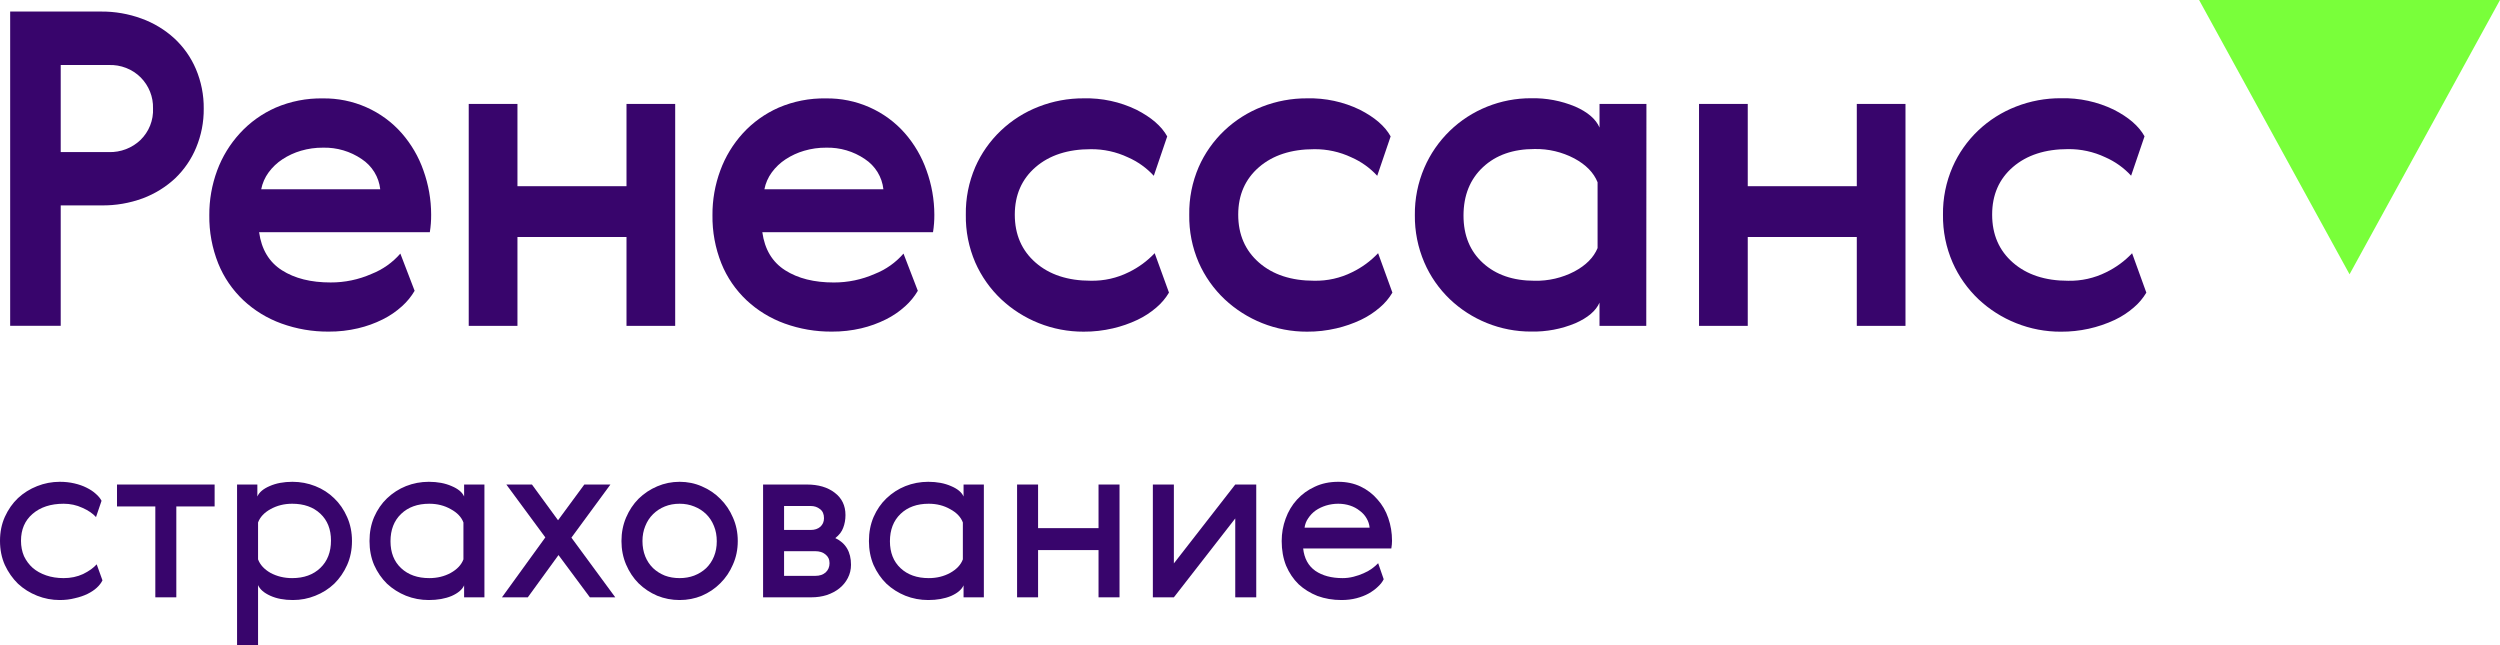 <?xml version="1.0" encoding="UTF-8"?> <svg xmlns="http://www.w3.org/2000/svg" viewBox="0 0 124.673 32.189" fill="none"><path d="M5.034 0.576C5.726 0.57 6.413 0.689 7.061 0.927C7.665 1.146 8.218 1.48 8.689 1.909C9.154 2.339 9.521 2.859 9.767 3.437C10.035 4.066 10.168 4.742 10.16 5.423C10.166 6.089 10.037 6.75 9.78 7.366C9.542 7.941 9.186 8.461 8.733 8.895C8.27 9.326 7.725 9.663 7.129 9.888C6.468 10.132 5.765 10.253 5.059 10.243H3.028V16.246H0.507V0.576H5.034ZM3.028 3.24V7.585H5.434C5.723 7.592 6.011 7.543 6.281 7.439C6.55 7.336 6.796 7.181 7.003 6.984C7.215 6.777 7.38 6.53 7.488 6.258C7.596 5.985 7.645 5.694 7.631 5.402C7.639 5.119 7.588 4.837 7.483 4.573C7.378 4.309 7.22 4.068 7.019 3.864C6.812 3.657 6.564 3.495 6.289 3.388C6.014 3.281 5.72 3.231 5.424 3.242L3.028 3.24Z" fill="#38056C"></path><path d="M16.487 14.086C17.19 14.089 17.886 13.944 18.527 13.661C19.084 13.442 19.577 13.094 19.965 12.646L20.677 14.502C20.51 14.788 20.298 15.047 20.05 15.27C19.763 15.531 19.441 15.751 19.092 15.925C18.7 16.122 18.284 16.272 17.855 16.372C17.377 16.485 16.887 16.54 16.396 16.537C15.59 16.544 14.79 16.407 14.034 16.133C13.328 15.878 12.683 15.484 12.139 14.975C11.592 14.459 11.163 13.833 10.884 13.141C10.578 12.373 10.426 11.554 10.438 10.729C10.433 9.97 10.566 9.217 10.829 8.503C11.082 7.818 11.467 7.188 11.964 6.646C12.46 6.103 13.068 5.668 13.747 5.368C14.488 5.05 15.291 4.893 16.101 4.907C16.846 4.897 17.585 5.047 18.264 5.347C18.944 5.647 19.548 6.089 20.034 6.643C20.511 7.189 20.878 7.818 21.115 8.498C21.37 9.207 21.501 9.953 21.501 10.704C21.504 10.997 21.482 11.289 21.435 11.578H12.921C13.04 12.437 13.42 13.071 14.059 13.478C14.698 13.885 15.508 14.087 16.487 14.086ZM18.962 9.438C18.929 9.135 18.83 8.844 18.67 8.584C18.51 8.323 18.293 8.101 18.036 7.931C17.471 7.546 16.796 7.347 16.109 7.364C15.737 7.361 15.366 7.413 15.01 7.517C14.682 7.613 14.37 7.757 14.086 7.943C13.817 8.119 13.583 8.341 13.395 8.598C13.211 8.849 13.085 9.136 13.026 9.439L18.962 9.438Z" fill="#38056C"></path><path d="M25.805 5.183V9.286H31.243V5.183H33.671V16.252H31.243V11.818H25.805V16.25H23.375V5.182L25.805 5.183Z" fill="#38056C"></path><path d="M41.58 14.087C42.284 14.089 42.979 13.944 43.621 13.661C44.177 13.443 44.67 13.094 45.057 12.646L45.771 14.502C45.603 14.788 45.391 15.047 45.143 15.27C44.856 15.531 44.534 15.751 44.186 15.925C43.793 16.122 43.378 16.272 42.949 16.373C42.471 16.485 41.981 16.54 41.489 16.537C40.683 16.544 39.882 16.407 39.126 16.133C38.42 15.877 37.775 15.483 37.231 14.974C36.683 14.457 36.255 13.832 35.976 13.14C35.669 12.371 35.518 11.552 35.53 10.728C35.525 9.969 35.657 9.215 35.921 8.501C36.171 7.818 36.553 7.188 37.046 6.646C37.543 6.103 38.15 5.668 38.829 5.368C39.573 5.049 40.379 4.892 41.191 4.907C41.936 4.897 42.675 5.047 43.354 5.347C44.034 5.647 44.638 6.089 45.124 6.643C45.601 7.189 45.968 7.819 46.205 8.498C46.462 9.207 46.593 9.953 46.595 10.704C46.597 10.997 46.575 11.289 46.529 11.578H38.016C38.135 12.438 38.515 13.071 39.154 13.478C39.793 13.885 40.602 14.088 41.58 14.087ZM44.054 9.438C44.022 9.136 43.922 8.844 43.763 8.584C43.603 8.323 43.387 8.101 43.129 7.931C42.565 7.546 41.89 7.348 41.202 7.364C40.83 7.361 40.46 7.413 40.103 7.518C39.775 7.613 39.464 7.757 39.179 7.943C38.91 8.119 38.676 8.341 38.488 8.598C38.304 8.849 38.178 9.136 38.12 9.439L44.054 9.438Z" fill="#38056C"></path><path d="M58.296 14.592C58.131 14.872 57.918 15.123 57.668 15.335C57.384 15.58 57.067 15.787 56.726 15.949C56.335 16.134 55.924 16.277 55.501 16.375C55.023 16.487 54.533 16.543 54.041 16.54C53.273 16.543 52.512 16.398 51.801 16.114C51.106 15.836 50.471 15.433 49.929 14.924C49.378 14.403 48.939 13.779 48.636 13.09C48.312 12.337 48.151 11.527 48.165 10.71C48.151 9.894 48.312 9.083 48.636 8.33C48.934 7.649 49.368 7.032 49.911 6.515C50.455 5.998 51.097 5.591 51.801 5.319C52.514 5.041 53.274 4.9 54.041 4.904C54.951 4.882 55.853 5.076 56.67 5.471C57.414 5.849 57.926 6.293 58.208 6.802L57.539 8.767C57.18 8.374 56.739 8.06 56.248 7.845C55.671 7.573 55.037 7.434 54.397 7.44C53.253 7.44 52.335 7.739 51.644 8.335C50.954 8.932 50.608 9.721 50.607 10.704C50.607 11.694 50.952 12.491 51.643 13.095C52.333 13.698 53.251 14 54.396 14C55.053 14.013 55.704 13.867 56.29 13.574C56.777 13.338 57.215 13.016 57.583 12.626L58.296 14.592Z" fill="#38056C"></path><path d="M69.438 14.592C69.273 14.872 69.061 15.123 68.81 15.335C68.526 15.58 68.209 15.787 67.869 15.949C67.477 16.134 67.066 16.277 66.643 16.375C66.165 16.487 65.675 16.543 65.183 16.54C64.415 16.543 63.654 16.398 62.943 16.114C62.248 15.836 61.613 15.433 61.071 14.924C60.52 14.403 60.081 13.779 59.778 13.09C59.454 12.337 59.293 11.527 59.307 10.71C59.293 9.894 59.454 9.083 59.778 8.33C60.077 7.649 60.51 7.032 61.053 6.515C61.597 5.998 62.239 5.591 62.943 5.319C63.656 5.041 64.416 4.9 65.183 4.904C66.093 4.882 66.996 5.076 67.812 5.471C68.556 5.849 69.069 6.293 69.35 6.802L68.681 8.767C68.322 8.374 67.881 8.06 67.39 7.845C66.813 7.573 66.18 7.434 65.539 7.44C64.395 7.44 63.477 7.739 62.786 8.335C62.096 8.932 61.75 9.721 61.749 10.704C61.749 11.694 62.094 12.491 62.785 13.095C63.475 13.698 64.393 14 65.538 14C66.195 14.013 66.846 13.867 67.432 13.574C67.919 13.338 68.357 13.016 68.725 12.626L69.438 14.592Z" fill="#38056C"></path><path d="M82.098 16.25H79.766V15.093C79.587 15.502 79.185 15.845 78.562 16.119C77.865 16.41 77.113 16.551 76.355 16.535C75.598 16.537 74.848 16.392 74.148 16.109C73.46 15.831 72.833 15.427 72.3 14.919C71.756 14.396 71.323 13.773 71.028 13.085C70.708 12.339 70.548 11.536 70.558 10.727C70.548 9.918 70.708 9.116 71.028 8.37C71.325 7.679 71.757 7.053 72.3 6.525C73.379 5.48 74.837 4.895 76.355 4.899C77.109 4.883 77.858 5.025 78.552 5.314C79.18 5.59 79.585 5.939 79.767 6.361V5.183H82.106L82.098 16.25ZM72.984 10.75C72.984 11.739 73.307 12.528 73.954 13.117C74.601 13.706 75.459 14.001 76.528 14.001C77.218 14.016 77.901 13.857 78.51 13.54C79.089 13.232 79.475 12.843 79.67 12.371V9.089C79.477 8.61 79.091 8.214 78.51 7.901C77.901 7.58 77.219 7.418 76.528 7.431C75.457 7.431 74.599 7.732 73.954 8.336C73.308 8.94 72.985 9.744 72.984 10.75Z" fill="#38056C"></path><path d="M87.159 5.183V9.286H92.597V5.183H95.025V16.252H92.597V11.818H87.159V16.25H84.729V5.182L87.159 5.183Z" fill="#38056C"></path><path d="M107.036 14.593C106.87 14.874 106.658 15.125 106.408 15.336C106.124 15.582 105.807 15.788 105.466 15.951C104.628 16.344 103.71 16.546 102.781 16.541C102.013 16.545 101.252 16.4 100.541 16.115C99.846 15.838 99.21 15.434 98.669 14.926C98.118 14.404 97.678 13.781 97.375 13.091C97.047 12.338 96.884 11.525 96.895 10.706C96.884 9.888 97.047 9.078 97.374 8.326C97.673 7.644 98.106 7.027 98.649 6.51C99.193 5.993 99.835 5.587 100.54 5.314C101.252 5.036 102.012 4.895 102.779 4.899C103.689 4.877 104.591 5.072 105.408 5.466C106.152 5.845 106.664 6.288 106.946 6.798L106.277 8.762C105.917 8.369 105.477 8.055 104.984 7.84C104.408 7.568 103.775 7.43 103.135 7.436C101.992 7.436 101.074 7.734 100.382 8.33C99.691 8.927 99.346 9.719 99.347 10.706C99.347 11.696 99.692 12.492 100.382 13.096C101.073 13.7 101.991 14.002 103.135 14.002C103.794 14.016 104.446 13.87 105.033 13.577C105.519 13.341 105.958 13.02 106.326 12.629L107.036 14.593Z" fill="#38056C"></path><path d="M5.11 28.942C5.048 29.07 4.953 29.194 4.822 29.314C4.699 29.427 4.546 29.528 4.362 29.619C4.178 29.709 3.967 29.78 3.729 29.833C3.499 29.893 3.249 29.923 2.981 29.923C2.589 29.923 2.213 29.852 1.853 29.709C1.492 29.566 1.174 29.367 0.898 29.111C0.629 28.848 0.41 28.536 0.242 28.176C0.081 27.815 0 27.413 0 26.97C0 26.534 0.081 26.135 0.242 25.775C0.41 25.406 0.629 25.094 0.898 24.839C1.174 24.583 1.492 24.384 1.853 24.242C2.213 24.099 2.589 24.027 2.981 24.027C3.242 24.027 3.483 24.054 3.706 24.106C3.936 24.159 4.139 24.23 4.316 24.32C4.5 24.411 4.653 24.512 4.776 24.625C4.906 24.738 5.002 24.854 5.064 24.974L4.788 25.786C4.626 25.606 4.4 25.452 4.109 25.324C3.817 25.188 3.506 25.121 3.176 25.121C2.532 25.121 2.014 25.29 1.623 25.628C1.239 25.959 1.047 26.406 1.047 26.97C1.047 27.248 1.097 27.503 1.197 27.736C1.304 27.961 1.45 28.157 1.634 28.322C1.818 28.48 2.041 28.604 2.302 28.694C2.563 28.784 2.854 28.83 3.176 28.83C3.529 28.83 3.852 28.762 4.143 28.627C4.435 28.484 4.661 28.322 4.822 28.142L5.11 28.942Z" fill="#38056C"></path><path d="M10.703 25.256H8.793V29.788H7.746V25.256H5.835V24.163H10.703V25.256Z" fill="#38056C"></path><path d="M17.311 25.786C17.472 26.147 17.553 26.545 17.553 26.981C17.553 27.417 17.472 27.815 17.311 28.176C17.15 28.536 16.935 28.848 16.667 29.111C16.398 29.367 16.084 29.566 15.723 29.709C15.37 29.852 14.998 29.923 14.607 29.923C14.169 29.923 13.793 29.852 13.479 29.709C13.164 29.566 12.961 29.389 12.869 29.179V32.189H11.822V24.163H12.834V24.76C12.926 24.55 13.13 24.377 13.444 24.242C13.767 24.099 14.146 24.027 14.584 24.027C14.983 24.027 15.362 24.099 15.723 24.242C16.084 24.384 16.398 24.587 16.667 24.85C16.935 25.106 17.15 25.418 17.311 25.786ZM16.506 26.958C16.506 26.395 16.329 25.947 15.976 25.617C15.623 25.286 15.155 25.121 14.572 25.121C14.173 25.121 13.813 25.211 13.49 25.391C13.176 25.564 12.969 25.786 12.869 26.056V27.894C12.969 28.165 13.176 28.39 13.49 28.57C13.813 28.743 14.173 28.83 14.572 28.83C15.155 28.83 15.623 28.661 15.976 28.322C16.329 27.984 16.506 27.529 16.506 26.958Z" fill="#38056C"></path><path d="M19.474 26.992C19.474 27.556 19.65 28.003 20.003 28.333C20.356 28.664 20.824 28.83 21.407 28.83C21.806 28.83 22.163 28.743 22.478 28.57C22.8 28.39 23.011 28.165 23.111 27.894V26.056C23.011 25.786 22.8 25.564 22.478 25.391C22.163 25.211 21.806 25.121 21.407 25.121C20.824 25.121 20.356 25.29 20.003 25.628C19.65 25.966 19.474 26.421 19.474 26.992ZM24.158 29.788H23.145V29.19C23.053 29.401 22.846 29.577 22.524 29.72C22.202 29.855 21.822 29.923 21.384 29.923C20.985 29.923 20.606 29.852 20.245 29.709C19.892 29.566 19.578 29.367 19.301 29.111C19.033 28.848 18.818 28.536 18.657 28.176C18.503 27.815 18.427 27.417 18.427 26.981C18.427 26.545 18.503 26.147 18.657 25.786C18.818 25.418 19.033 25.106 19.301 24.85C19.578 24.587 19.892 24.384 20.245 24.242C20.606 24.099 20.985 24.027 21.384 24.027C21.822 24.027 22.202 24.099 22.524 24.242C22.846 24.377 23.053 24.55 23.145 24.76V24.163H24.158V29.788Z" fill="#38056C"></path><path d="M26.321 29.788H25.032L27.195 26.8L25.251 24.163H26.528L27.829 25.944L29.14 24.163H30.441L28.496 26.812L30.683 29.788H29.417L27.852 27.68L26.321 29.788Z" fill="#38056C"></path><path d="M36.551 25.809C36.712 26.169 36.792 26.56 36.792 26.981C36.792 27.402 36.712 27.793 36.551 28.153C36.397 28.514 36.186 28.826 35.918 29.089C35.657 29.352 35.35 29.558 34.997 29.709C34.652 29.852 34.284 29.923 33.892 29.923C33.501 29.923 33.129 29.852 32.776 29.709C32.423 29.558 32.112 29.352 31.844 29.089C31.583 28.826 31.376 28.514 31.222 28.153C31.069 27.793 30.992 27.402 30.992 26.981C30.992 26.56 31.069 26.169 31.222 25.809C31.376 25.448 31.583 25.136 31.844 24.873C32.112 24.61 32.423 24.403 32.776 24.253C33.129 24.102 33.501 24.027 33.892 24.027C34.284 24.027 34.652 24.102 34.997 24.253C35.35 24.403 35.657 24.61 35.918 24.873C36.186 25.136 36.397 25.448 36.551 25.809ZM32.039 26.981C32.039 27.259 32.086 27.514 32.178 27.747C32.27 27.973 32.4 28.168 32.569 28.333C32.738 28.491 32.933 28.615 33.156 28.705C33.378 28.788 33.624 28.83 33.892 28.83C34.153 28.83 34.395 28.788 34.617 28.705C34.848 28.615 35.047 28.491 35.216 28.333C35.385 28.168 35.515 27.973 35.607 27.747C35.699 27.522 35.745 27.27 35.745 26.992C35.745 26.714 35.699 26.462 35.607 26.237C35.515 26.004 35.385 25.805 35.216 25.639C35.047 25.474 34.848 25.346 34.617 25.256C34.395 25.166 34.153 25.121 33.892 25.121C33.624 25.121 33.378 25.166 33.156 25.256C32.933 25.346 32.738 25.474 32.569 25.639C32.4 25.805 32.27 26.004 32.178 26.237C32.086 26.462 32.039 26.71 32.039 26.981Z" fill="#38056C"></path><path d="M40.241 24.163C40.808 24.163 41.269 24.298 41.622 24.568C41.982 24.839 42.163 25.211 42.163 25.684C42.163 25.917 42.124 26.132 42.047 26.327C41.979 26.515 41.848 26.684 41.656 26.834C42.178 27.082 42.439 27.526 42.439 28.165C42.439 28.405 42.385 28.627 42.278 28.83C42.178 29.025 42.04 29.194 41.863 29.337C41.687 29.48 41.476 29.592 41.23 29.675C40.992 29.75 40.736 29.788 40.459 29.788H38.054V24.163H40.241ZM40.666 28.717C40.873 28.717 41.042 28.661 41.173 28.548C41.303 28.427 41.368 28.274 41.368 28.086C41.368 27.898 41.299 27.751 41.161 27.646C41.031 27.541 40.866 27.488 40.666 27.488H39.101V28.717H40.666ZM40.436 26.428C40.628 26.428 40.785 26.376 40.908 26.271C41.031 26.158 41.092 26.015 41.092 25.842C41.092 25.639 41.027 25.489 40.897 25.391C40.766 25.286 40.613 25.234 40.436 25.234H39.101V26.428H40.436Z" fill="#38056C"></path><path d="M44.38 26.992C44.38 27.556 44.557 28.003 44.909 28.333C45.262 28.664 45.73 28.83 46.314 28.83C46.713 28.83 47.069 28.743 47.384 28.57C47.706 28.39 47.917 28.165 48.017 27.894V26.056C47.917 25.786 47.706 25.564 47.384 25.391C47.069 25.211 46.713 25.121 46.314 25.121C45.73 25.121 45.262 25.29 44.909 25.628C44.557 25.966 44.38 26.421 44.38 26.992ZM49.064 29.788H48.052V29.19C47.959 29.401 47.752 29.577 47.43 29.72C47.108 29.855 46.728 29.923 46.291 29.923C45.892 29.923 45.512 29.852 45.151 29.709C44.798 29.566 44.484 29.367 44.208 29.111C43.939 28.848 43.724 28.536 43.563 28.176C43.41 27.815 43.333 27.417 43.333 26.981C43.333 26.545 43.41 26.147 43.563 25.786C43.724 25.418 43.939 25.106 44.208 24.85C44.484 24.587 44.798 24.384 45.151 24.242C45.512 24.099 45.892 24.027 46.291 24.027C46.728 24.027 47.108 24.099 47.43 24.242C47.752 24.377 47.959 24.55 48.052 24.76V24.163H49.064V29.788Z" fill="#38056C"></path><path d="M51.768 24.163V26.338H54.783V24.163H55.83V29.788H54.783V27.432H51.768V29.788H50.721V24.163H51.768Z" fill="#38056C"></path><path d="M58.54 24.163V28.097L61.601 24.163H62.648V29.788H61.601V25.854L58.54 29.788H57.492V24.163H58.54Z" fill="#38056C"></path><path d="M66.956 28.83C67.14 28.83 67.32 28.807 67.497 28.762C67.673 28.717 67.838 28.661 67.991 28.593C68.153 28.525 68.294 28.446 68.417 28.356C68.54 28.266 68.644 28.176 68.728 28.086L69.004 28.886C68.943 29.014 68.847 29.138 68.716 29.258C68.594 29.378 68.44 29.491 68.256 29.596C68.08 29.694 67.876 29.773 67.646 29.833C67.416 29.893 67.167 29.923 66.898 29.923C66.469 29.923 66.07 29.855 65.701 29.72C65.341 29.577 65.026 29.382 64.758 29.134C64.497 28.878 64.29 28.57 64.136 28.21C63.99 27.841 63.917 27.432 63.917 26.981C63.917 26.59 63.983 26.218 64.113 25.865C64.243 25.504 64.432 25.188 64.677 24.918C64.923 24.647 65.218 24.433 65.563 24.275C65.908 24.11 66.3 24.027 66.737 24.027C67.151 24.027 67.523 24.106 67.854 24.264C68.183 24.422 68.463 24.636 68.693 24.907C68.931 25.17 69.112 25.481 69.234 25.842C69.357 26.196 69.419 26.571 69.419 26.97C69.419 27.09 69.407 27.218 69.384 27.353H64.988C65.042 27.849 65.245 28.221 65.598 28.469C65.951 28.709 66.403 28.83 66.956 28.83ZM68.302 26.316C68.287 26.15 68.237 25.996 68.153 25.854C68.068 25.703 67.953 25.575 67.807 25.47C67.669 25.358 67.508 25.271 67.324 25.211C67.14 25.151 66.944 25.121 66.737 25.121C66.53 25.121 66.327 25.151 66.127 25.211C65.935 25.271 65.763 25.354 65.609 25.459C65.463 25.564 65.341 25.692 65.241 25.842C65.141 25.985 65.08 26.143 65.057 26.316H68.302Z" fill="#38056C"></path><path d="M117.17 13.678L109.667 0H124.673L117.17 13.678Z" fill="#79FF3A"></path></svg> 
